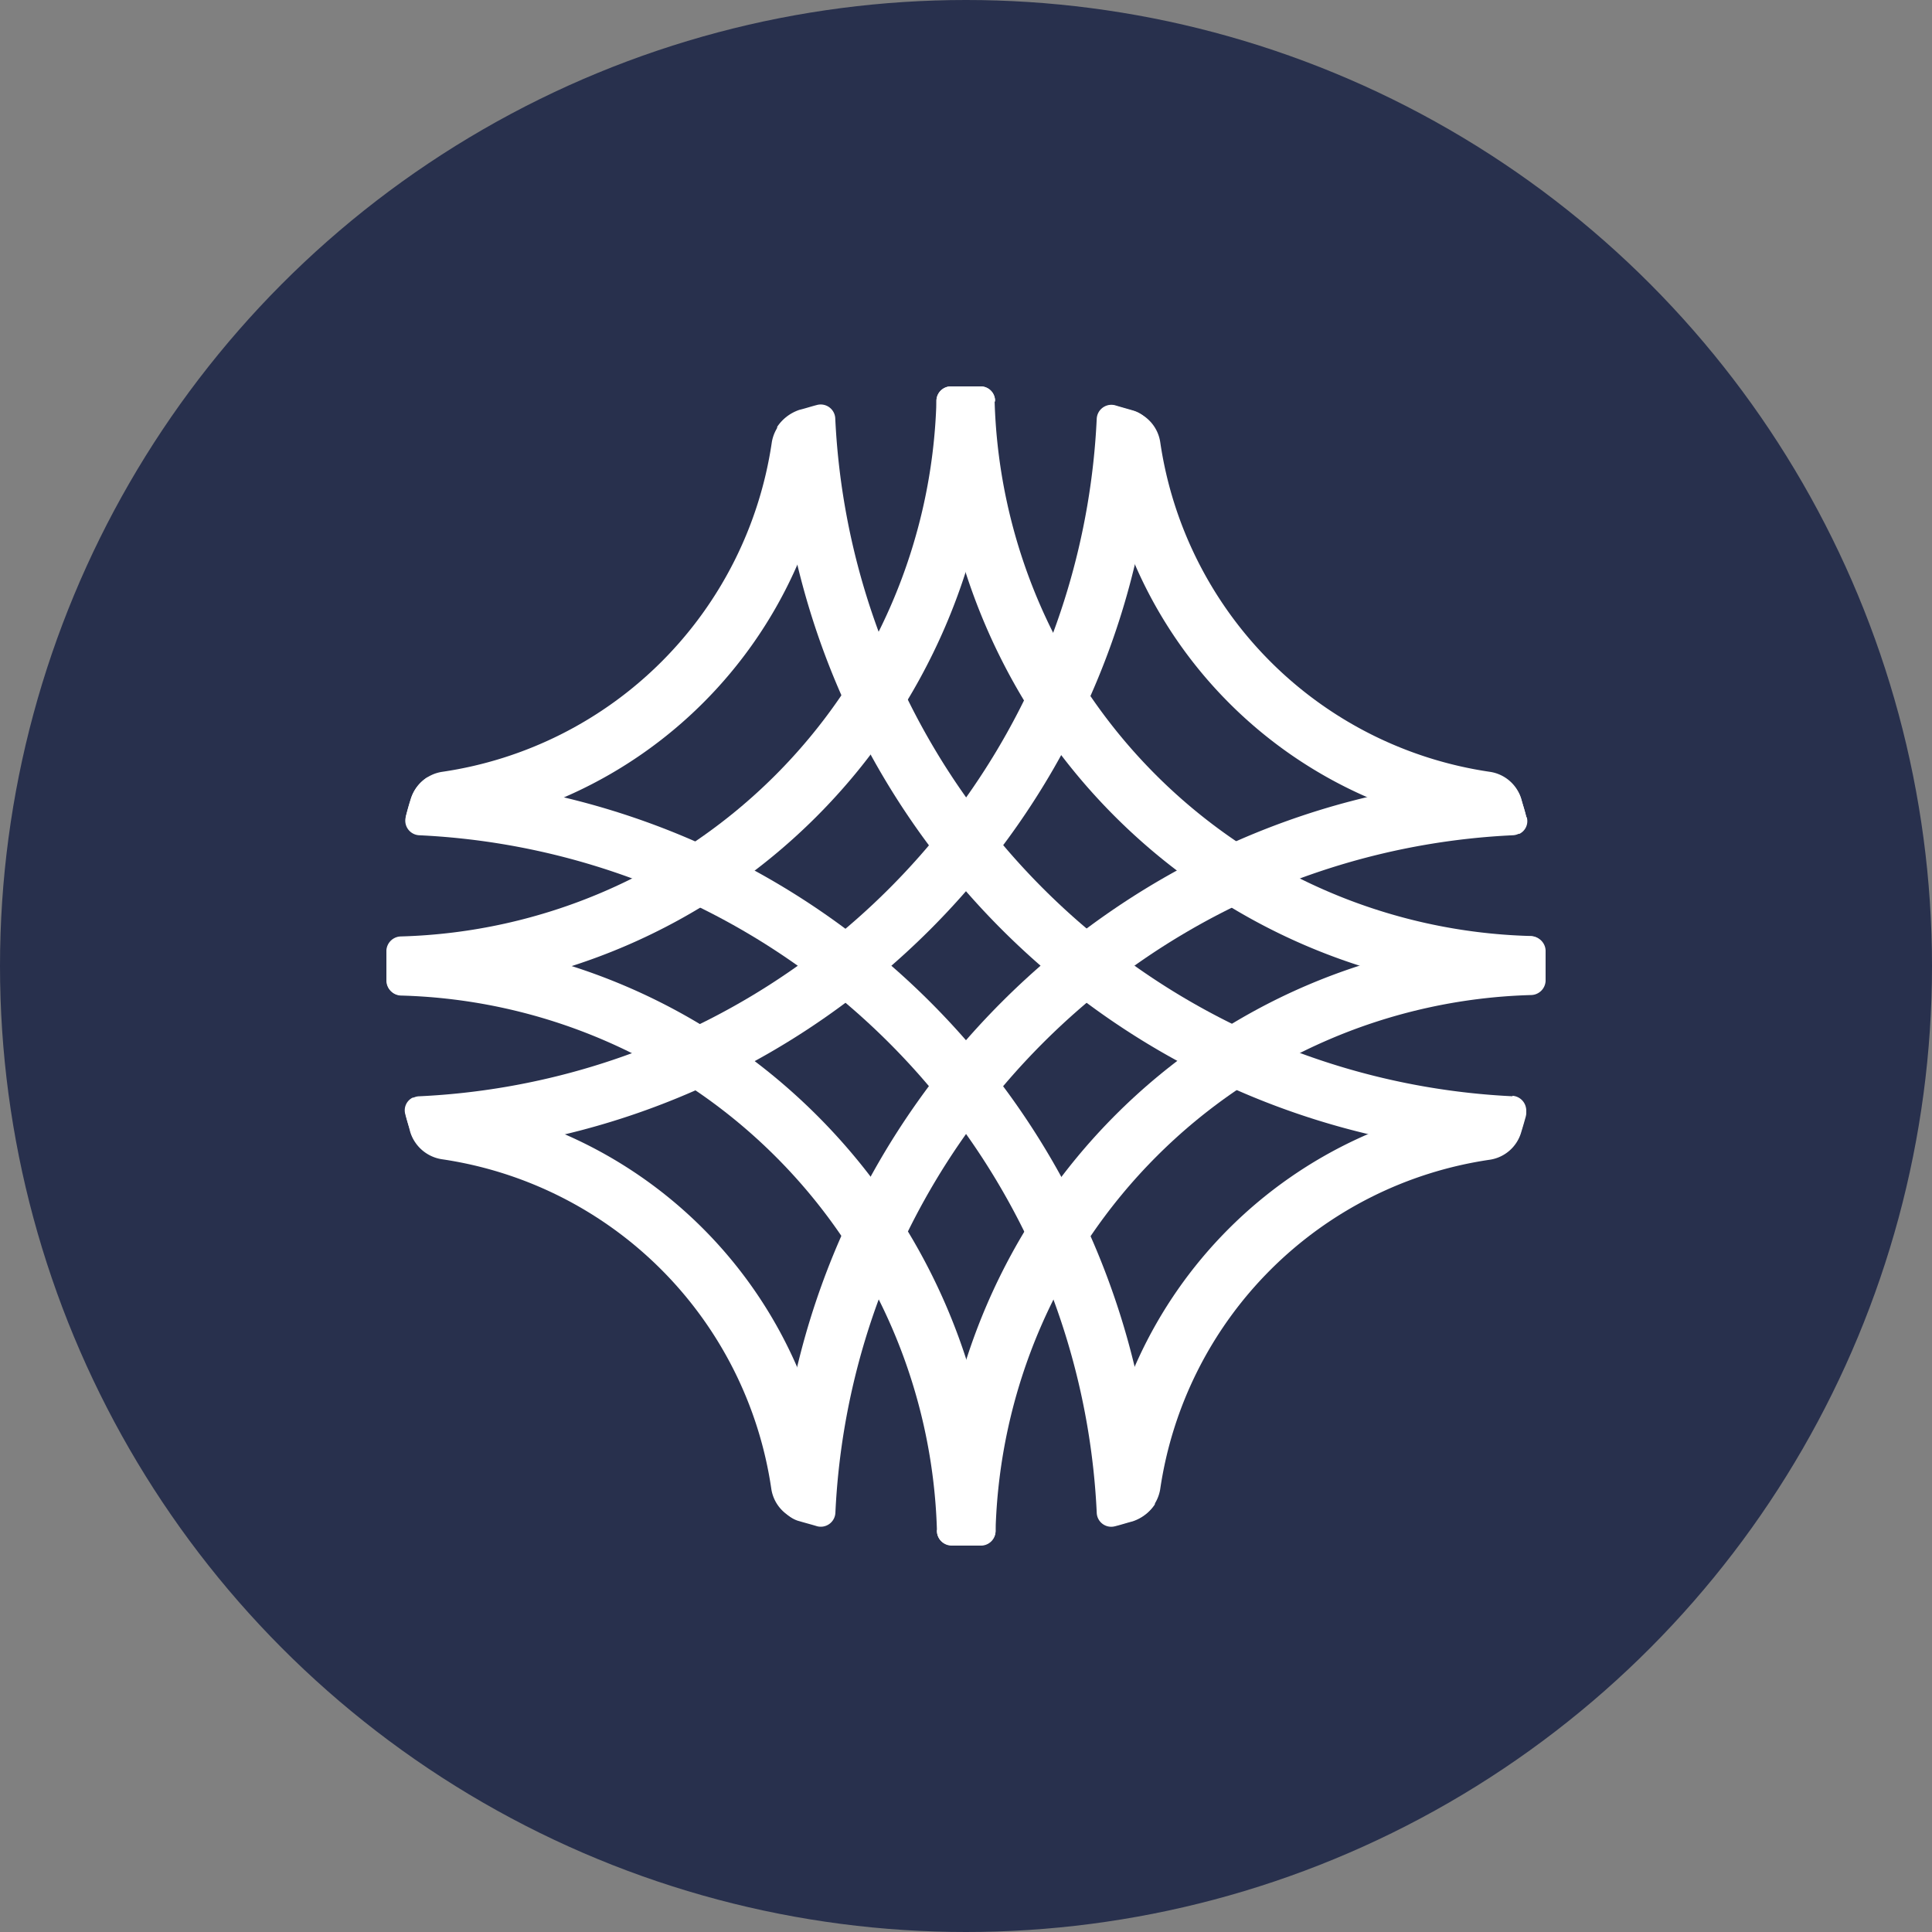 <?xml version='1.0' encoding='utf-8'?>
<svg xmlns="http://www.w3.org/2000/svg" id="Layer_1" data-name="Layer 1" viewBox="0 0 300 300" width="300" height="300"><rect x="0" y="0" width="300" height="300" fill="#808080" stroke="none"/><defs><clipPath id="bz_circular_clip"><circle cx="150.0" cy="150.0" r="150.0" /></clipPath></defs><g clip-path="url(#bz_circular_clip)"><rect x="-1.5" y="-1.5" width="303" height="303" fill="#28304d" /><path d="M124,236.17c1,.3,1.88.52,2.86.82a2.27,2.27,0,0,0,2.86-2.1A110.49,110.49,0,0,1,234.89,129.7a2.25,2.25,0,0,0,2.1-2.86c-.22-1-.52-1.88-.82-2.86a4.49,4.49,0,0,0-4.67-3.15C172.41,125,125,172.41,120.83,231.5a4.49,4.49,0,0,0,3.15,4.67Z" fill="#fff" /><path d="M63,173.08c.22,1,.52,1.88.82,2.86a4.5,4.5,0,0,0,4.67,3.16C127.59,174.89,175,127.52,179.17,68.42A4.48,4.48,0,0,0,176,63.76c-1-.3-1.88-.53-2.86-.83A2.28,2.28,0,0,0,170.3,65,110.49,110.49,0,0,1,65.11,170.23a2.24,2.24,0,0,0-2.1,2.85Z" fill="#fff" /><path d="M145.49,237.59a2.21,2.21,0,0,0,2.18,2.33h4.74a2.25,2.25,0,0,0,2.18-2.25,85.56,85.56,0,0,1,83.15-83.16,2.3,2.3,0,0,0,2.26-2.18v-4.74a2.27,2.27,0,0,0-2.33-2.18,94.64,94.64,0,0,0-92.11,92.11h0Z" fill="#fff" /><path d="M154.51,62.33A2.21,2.21,0,0,0,152.33,60h-4.74a2.25,2.25,0,0,0-2.18,2.26,85.56,85.56,0,0,1-83.15,83.15A2.3,2.3,0,0,0,60,147.59v4.74a2.26,2.26,0,0,0,2.33,2.18,94.63,94.63,0,0,0,92.11-92.1h0Z" fill="#fff" /><path d="M234.51,170.6a69.73,69.73,0,0,0-63.91,63.91,2.22,2.22,0,0,0,2.86,2.33l2.33-.67a6.19,6.19,0,0,0,4.36-4.89,60.6,60.6,0,0,1,51.2-51.2,6,6,0,0,0,4.89-4.37c.23-.75.45-1.5.68-2.33a2.28,2.28,0,0,0-2.33-2.85h0Z" fill="#fff" /><path d="M65.49,129.32A69.73,69.73,0,0,0,129.4,65.41a2.22,2.22,0,0,0-2.86-2.33c-.75.23-1.58.45-2.33.68a6.19,6.19,0,0,0-4.36,4.89,60.61,60.61,0,0,1-51.2,51.2,6,6,0,0,0-4.89,4.36c-.23.75-.45,1.5-.68,2.33a2.28,2.28,0,0,0,2.33,2.86h0Z" fill="#fff" /><path d="M129.4,235.79a69.67,69.67,0,0,0-65.34-65.34A2.19,2.19,0,0,0,62.93,173c.23.9.53,1.8.75,2.7A6.11,6.11,0,0,0,68.57,180a60.6,60.6,0,0,1,51.2,51.2,6,6,0,0,0,4.37,4.89c.9.23,1.8.53,2.63.75a2.17,2.17,0,0,0,2.55-1.13h0Z" fill="#fff" /><path d="M237,126.84c-.22-.9-.52-1.8-.75-2.7a6,6,0,0,0-4.89-4.29,60.61,60.61,0,0,1-51.2-51.2,6,6,0,0,0-4.36-4.89c-.9-.23-1.81-.53-2.63-.75a2.19,2.19,0,0,0-2.56,1.13,69.66,69.66,0,0,0,65.34,65.33,2.19,2.19,0,0,0,1.13-2.55h0Z" fill="#fff" /><path d="M62.41,145.49a2.21,2.21,0,0,0-2.33,2.18v4.74a2.25,2.25,0,0,0,2.25,2.18,85.56,85.56,0,0,1,83.16,83.15,2.3,2.3,0,0,0,2.18,2.26h4.74a2.27,2.27,0,0,0,2.18-2.33,94.64,94.64,0,0,0-92.11-92.11h0Z" fill="#fff" /><path d="M154.51,62.26A2.3,2.3,0,0,0,152.33,60h-4.74a2.27,2.27,0,0,0-2.18,2.33,94.64,94.64,0,0,0,92.11,92.11,2.22,2.22,0,0,0,2.33-2.18v-4.74a2.25,2.25,0,0,0-2.26-2.18,85.56,85.56,0,0,1-83.15-83.16h0Z" fill="#fff" /><path d="M234.89,170.23A110.6,110.6,0,0,1,129.7,65a2.26,2.26,0,0,0-2.86-2.11c-.9.23-1.8.53-2.7.75a6.72,6.72,0,0,0-3.46,2.64A119.62,119.62,0,0,0,233.53,179.17a6.17,6.17,0,0,0,2.64-3.46c.3-.9.52-1.8.75-2.7a2.29,2.29,0,0,0-2.11-2.86h0Z" fill="#fff" /><path d="M66.39,120.68a6.15,6.15,0,0,0-2.63,3.46c-.3.9-.53,1.8-.75,2.7a2.27,2.27,0,0,0,2.1,2.86A110.49,110.49,0,0,1,170.3,234.89a2.25,2.25,0,0,0,2.86,2.1c.9-.22,1.8-.52,2.7-.75a6.7,6.7,0,0,0,3.46-2.63A119.63,119.63,0,0,0,66.47,120.75h0Z" fill="#fff" /></g></svg>